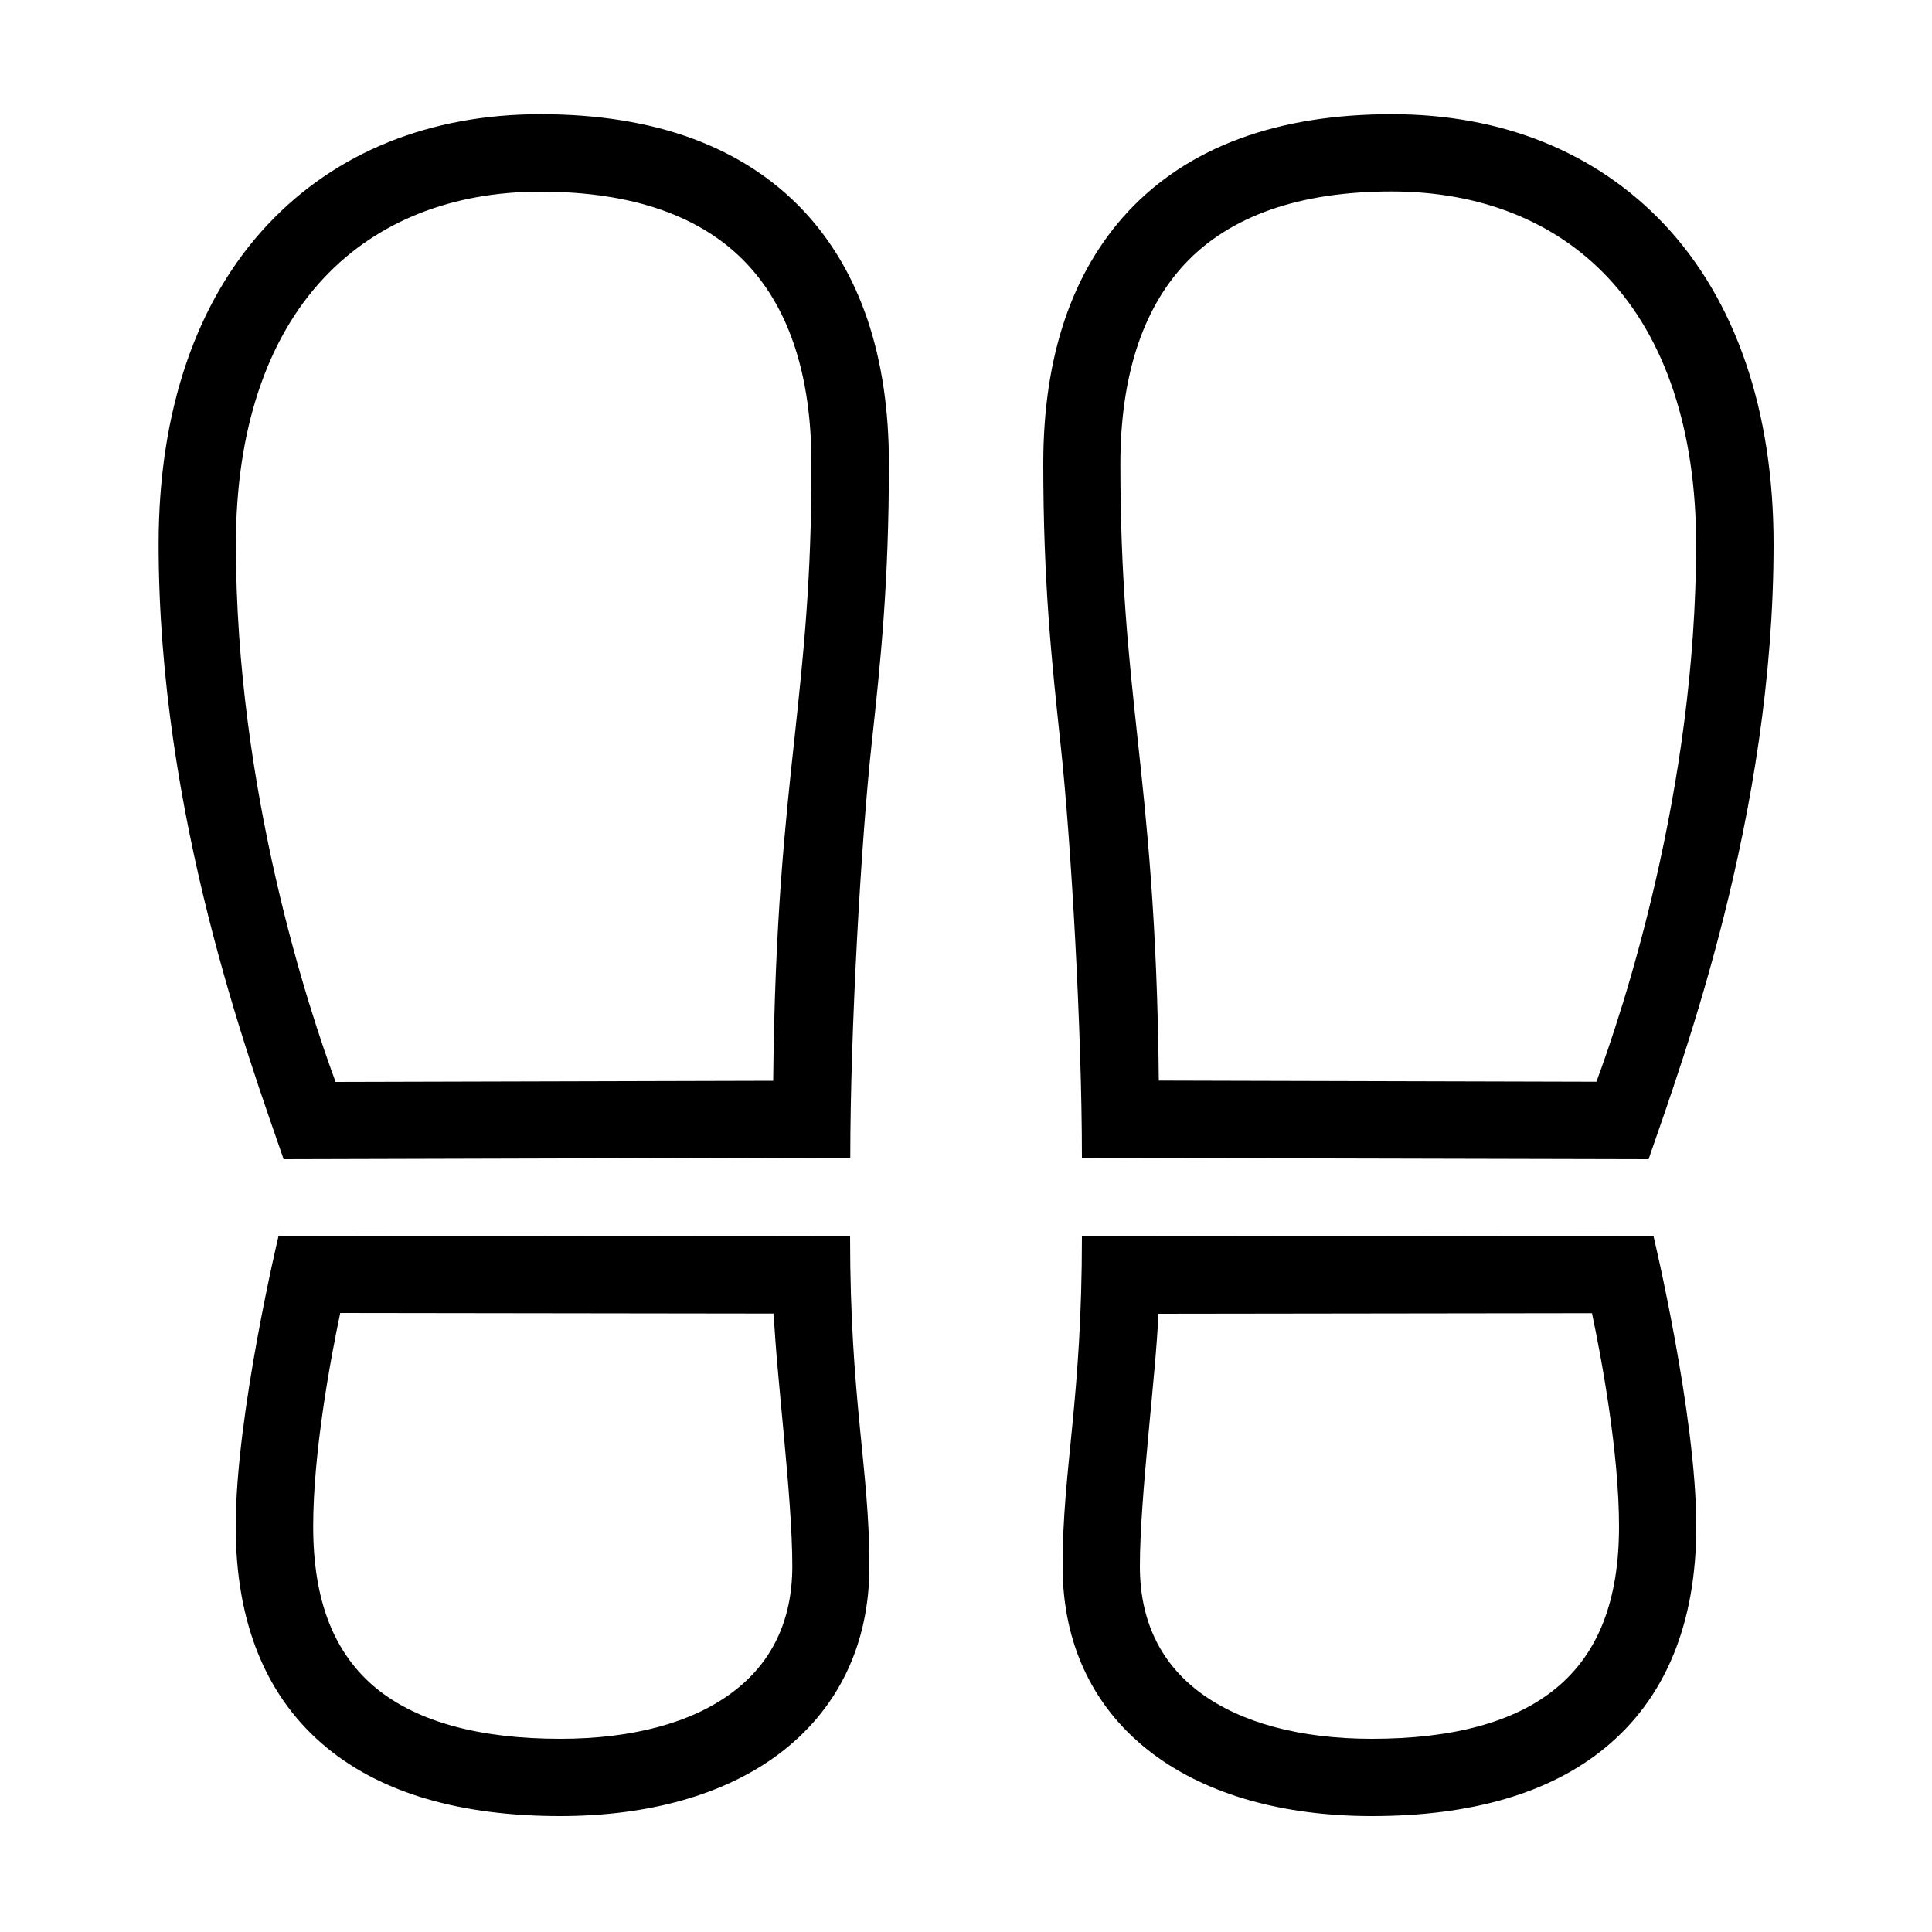<?xml version="1.0" encoding="UTF-8"?> <!-- Generator: Adobe Illustrator 23.1.1, SVG Export Plug-In . SVG Version: 6.00 Build 0) --> <svg xmlns="http://www.w3.org/2000/svg" xmlns:xlink="http://www.w3.org/1999/xlink" id="icon" x="0px" y="0px" viewBox="0 0 1000 1000" style="enable-background:new 0 0 1000 1000;" xml:space="preserve"> <path d="M279.7,59.1c-57.1,0-105.9,19.7-141,57c-37,39.3-56.6,96.5-56.6,165.5c0,140.2,46.7,266.1,64.7,318.4l293.3-0.8 c0-65.6,5.6-163.8,11-213.6c4.7-43.1,9-83.7,9-145.7c0-55.4-14.8-99.2-43.9-130.5C385,76.1,339.1,59.1,279.7,59.1z M411.3,381.4 c-4.9,45-10.3,95.5-11.1,178L173.7,560c-13.6-36.7-51.6-150.8-51.6-278.3c0-58.6,15.8-106.3,45.7-138 c27.4-29.1,66.1-44.5,111.9-44.5c47.8,0,83.9,12.7,107.2,37.7c22,23.6,33.1,58.3,33.1,103.2C420.1,299.8,415.8,339.4,411.3,381.4z M144.2,639.6c0,0-22.2,92.9-22.2,150.4c0,50.5,16,89.2,47.5,114.9c28.5,23.3,69,35.1,120.4,35.1c45.8,0,84.8-11,112.8-31.8 c30.9-23,47.3-56.7,47.3-97.5c0-50.9-10-85.8-10-170.7L144.2,639.6z M378.9,876.1c-21,15.7-51.8,23.9-88.9,23.9 c-41.9,0-73.9-8.8-95.1-26c-22.1-18.1-32.8-45.5-32.8-84c0-38,8.9-86.2,14-110.4l224.4,0.3c1.3,31.6,9.6,94.7,9.6,130.7 C410.1,838.7,399.6,860.7,378.9,876.1z M853.3,600c18-52.3,64.7-178.2,64.7-318.4c0-69-19.6-126.2-56.6-165.5 c-35.2-37.3-83.9-57-141-57c-59.4,0-105.3,17-136.5,50.4C554.8,140.8,540,184.6,540,240c0,62,4.4,102.6,9,145.7 c5.4,49.8,11,148,11,213.6L853.3,600z M613.1,136.8c23.3-25,59.4-37.7,107.2-37.7c45.8,0,84.5,15.4,111.9,44.5 c29.9,31.7,45.7,79.5,45.7,138c0,127.5-38,241.6-51.6,278.3l-226.5-0.6c-0.8-82.5-6.2-133-11.1-178c-4.5-41.9-8.8-81.6-8.8-141.4 C580,195.1,591.2,160.4,613.1,136.8z M560,640c0,84.9-10,119.8-10,170.7c0,40.8,16.3,74.5,47.3,97.5c28,20.8,67,31.8,112.8,31.8 c51.4,0,91.9-11.8,120.4-35.1C862,879.2,878,840.5,878,790c0-57.5-22.2-150.4-22.2-150.4L560,640z M805.2,874 c-21.1,17.3-53.1,26-95.1,26c-37.1,0-67.9-8.3-88.9-23.9c-20.7-15.4-31.2-37.4-31.2-65.4c0-36,8.3-99.1,9.6-130.7l224.4-0.3 c5.1,24.2,14,72.4,14,110.4C838,828.4,827.3,855.9,805.2,874z"></path> </svg> 